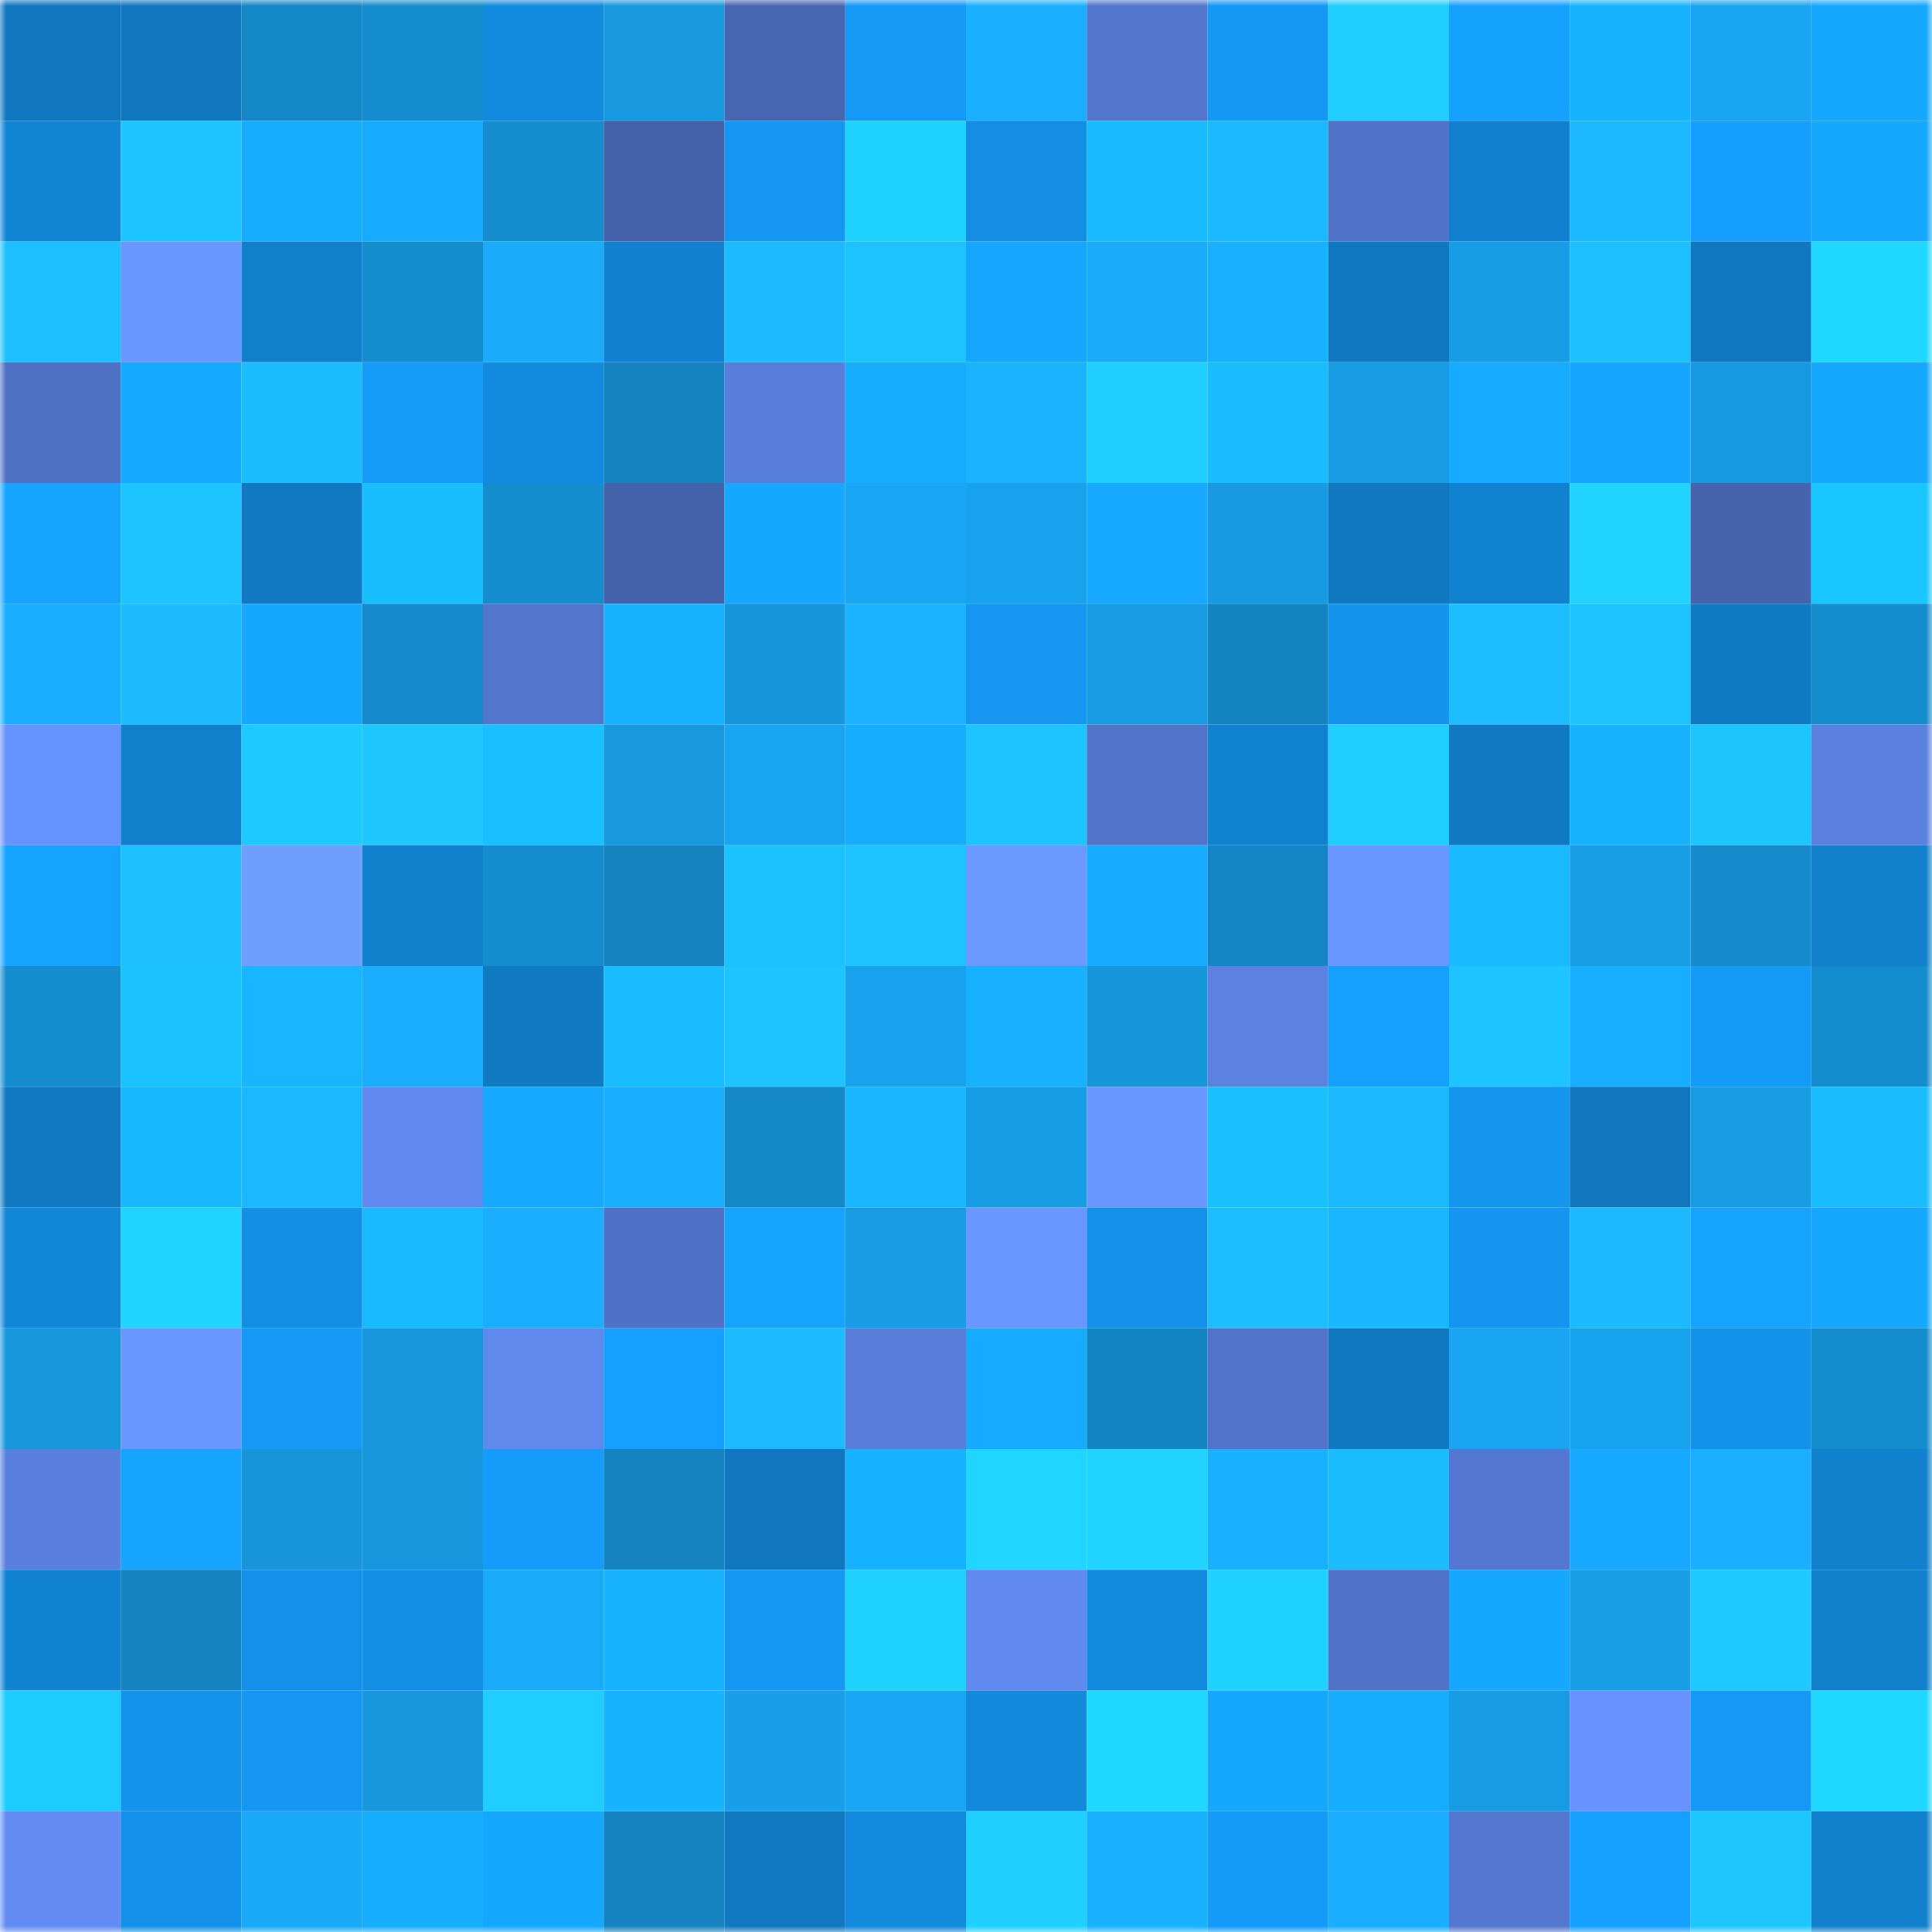<svg viewBox="0 0 160 160" fill="none" role="img" xmlns="http://www.w3.org/2000/svg" width="240" height="240" name="ens%2Cnoelsegui.eth"><mask id="846949174" mask-type="alpha" maskUnits="userSpaceOnUse" x="0" y="0" width="160" height="160"><rect width="160" height="160" fill="#FFFFFF"></rect></mask><g mask="url(#846949174)"><rect x="0" y="0" width="10" height="10" fill="#1077bf"></rect><rect x="10" y="0" width="10" height="10" fill="#1077bf"></rect><rect x="20" y="0" width="10" height="10" fill="#1487c6"></rect><rect x="30" y="0" width="10" height="10" fill="#158ccd"></rect><rect x="40" y="0" width="10" height="10" fill="#128add"></rect><rect x="50" y="0" width="10" height="10" fill="#1798df"></rect><rect x="60" y="0" width="10" height="10" fill="#4766b1"></rect><rect x="70" y="0" width="10" height="10" fill="#1499f5"></rect><rect x="80" y="0" width="10" height="10" fill="#1ab0ff"></rect><rect x="90" y="0" width="10" height="10" fill="#5376cd"></rect><rect x="100" y="0" width="10" height="10" fill="#1498f4"></rect><rect x="110" y="0" width="10" height="10" fill="#1fceff"></rect><rect x="120" y="0" width="10" height="10" fill="#15a2ff"></rect><rect x="130" y="0" width="10" height="10" fill="#18b3ff"></rect><rect x="140" y="0" width="10" height="10" fill="#19a5f1"></rect><rect x="150" y="0" width="10" height="10" fill="#16a8ff"></rect><rect x="0" y="10" width="10" height="10" fill="#1184d4"></rect><rect x="10" y="10" width="10" height="10" fill="#1dc4ff"></rect><rect x="20" y="10" width="10" height="10" fill="#17adff"></rect><rect x="30" y="10" width="10" height="10" fill="#17aaff"></rect><rect x="40" y="10" width="10" height="10" fill="#158dcf"></rect><rect x="50" y="10" width="10" height="10" fill="#4462aa"></rect><rect x="60" y="10" width="10" height="10" fill="#1496f1"></rect><rect x="70" y="10" width="10" height="10" fill="#20d3ff"></rect><rect x="80" y="10" width="10" height="10" fill="#138ee3"></rect><rect x="90" y="10" width="10" height="10" fill="#19bbff"></rect><rect x="100" y="10" width="10" height="10" fill="#1cb8ff"></rect><rect x="110" y="10" width="10" height="10" fill="#5073c8"></rect><rect x="120" y="10" width="10" height="10" fill="#1180ce"></rect><rect x="130" y="10" width="10" height="10" fill="#1cb9ff"></rect><rect x="140" y="10" width="10" height="10" fill="#159efd"></rect><rect x="150" y="10" width="10" height="10" fill="#16a8ff"></rect><rect x="0" y="20" width="10" height="10" fill="#1cbfff"></rect><rect x="10" y="20" width="10" height="10" fill="#6997ff"></rect><rect x="20" y="20" width="10" height="10" fill="#117fcc"></rect><rect x="30" y="20" width="10" height="10" fill="#158ccd"></rect><rect x="40" y="20" width="10" height="10" fill="#1aabfb"></rect><rect x="50" y="20" width="10" height="10" fill="#1181cf"></rect><rect x="60" y="20" width="10" height="10" fill="#1cbaff"></rect><rect x="70" y="20" width="10" height="10" fill="#1dc3ff"></rect><rect x="80" y="20" width="10" height="10" fill="#16a5ff"></rect><rect x="90" y="20" width="10" height="10" fill="#1aabfb"></rect><rect x="100" y="20" width="10" height="10" fill="#17b1ff"></rect><rect x="110" y="20" width="10" height="10" fill="#1078c1"></rect><rect x="120" y="20" width="10" height="10" fill="#179de6"></rect><rect x="130" y="20" width="10" height="10" fill="#1cbfff"></rect><rect x="140" y="20" width="10" height="10" fill="#1078c0"></rect><rect x="150" y="20" width="10" height="10" fill="#20d8ff"></rect><rect x="0" y="30" width="10" height="10" fill="#4f71c4"></rect><rect x="10" y="30" width="10" height="10" fill="#16a9ff"></rect><rect x="20" y="30" width="10" height="10" fill="#1cbdff"></rect><rect x="30" y="30" width="10" height="10" fill="#159bf9"></rect><rect x="40" y="30" width="10" height="10" fill="#128add"></rect><rect x="50" y="30" width="10" height="10" fill="#1483bf"></rect><rect x="60" y="30" width="10" height="10" fill="#587edc"></rect><rect x="70" y="30" width="10" height="10" fill="#17adff"></rect><rect x="80" y="30" width="10" height="10" fill="#1bb2ff"></rect><rect x="90" y="30" width="10" height="10" fill="#1fcfff"></rect><rect x="100" y="30" width="10" height="10" fill="#19bcff"></rect><rect x="110" y="30" width="10" height="10" fill="#179ce5"></rect><rect x="120" y="30" width="10" height="10" fill="#17abff"></rect><rect x="130" y="30" width="10" height="10" fill="#16a4ff"></rect><rect x="140" y="30" width="10" height="10" fill="#1799e1"></rect><rect x="150" y="30" width="10" height="10" fill="#16a8ff"></rect><rect x="0" y="40" width="10" height="10" fill="#16a4ff"></rect><rect x="10" y="40" width="10" height="10" fill="#1dc4ff"></rect><rect x="20" y="40" width="10" height="10" fill="#1079c2"></rect><rect x="30" y="40" width="10" height="10" fill="#19beff"></rect><rect x="40" y="40" width="10" height="10" fill="#158dcf"></rect><rect x="50" y="40" width="10" height="10" fill="#4462aa"></rect><rect x="60" y="40" width="10" height="10" fill="#16a8ff"></rect><rect x="70" y="40" width="10" height="10" fill="#19a7f5"></rect><rect x="80" y="40" width="10" height="10" fill="#18a1ec"></rect><rect x="90" y="40" width="10" height="10" fill="#16a9ff"></rect><rect x="100" y="40" width="10" height="10" fill="#179ae2"></rect><rect x="110" y="40" width="10" height="10" fill="#1078c1"></rect><rect x="120" y="40" width="10" height="10" fill="#1182d0"></rect><rect x="130" y="40" width="10" height="10" fill="#20d4ff"></rect><rect x="140" y="40" width="10" height="10" fill="#4664ad"></rect><rect x="150" y="40" width="10" height="10" fill="#1ac6ff"></rect><rect x="0" y="50" width="10" height="10" fill="#1aadfd"></rect><rect x="10" y="50" width="10" height="10" fill="#1cbcff"></rect><rect x="20" y="50" width="10" height="10" fill="#16a8ff"></rect><rect x="30" y="50" width="10" height="10" fill="#1589c9"></rect><rect x="40" y="50" width="10" height="10" fill="#5376cd"></rect><rect x="50" y="50" width="10" height="10" fill="#18b3ff"></rect><rect x="60" y="50" width="10" height="10" fill="#1695da"></rect><rect x="70" y="50" width="10" height="10" fill="#1bb2ff"></rect><rect x="80" y="50" width="10" height="10" fill="#1496f1"></rect><rect x="90" y="50" width="10" height="10" fill="#179be3"></rect><rect x="100" y="50" width="10" height="10" fill="#1484c1"></rect><rect x="110" y="50" width="10" height="10" fill="#1494ed"></rect><rect x="120" y="50" width="10" height="10" fill="#1cbeff"></rect><rect x="130" y="50" width="10" height="10" fill="#1dc4ff"></rect><rect x="140" y="50" width="10" height="10" fill="#107bc5"></rect><rect x="150" y="50" width="10" height="10" fill="#158ccd"></rect><rect x="0" y="60" width="10" height="10" fill="#6793ff"></rect><rect x="10" y="60" width="10" height="10" fill="#117fcb"></rect><rect x="20" y="60" width="10" height="10" fill="#1ec9ff"></rect><rect x="30" y="60" width="10" height="10" fill="#1ec8ff"></rect><rect x="40" y="60" width="10" height="10" fill="#19c0ff"></rect><rect x="50" y="60" width="10" height="10" fill="#1798df"></rect><rect x="60" y="60" width="10" height="10" fill="#19a5f2"></rect><rect x="70" y="60" width="10" height="10" fill="#17adff"></rect><rect x="80" y="60" width="10" height="10" fill="#1dc4ff"></rect><rect x="90" y="60" width="10" height="10" fill="#5174c9"></rect><rect x="100" y="60" width="10" height="10" fill="#1182d0"></rect><rect x="110" y="60" width="10" height="10" fill="#1fceff"></rect><rect x="120" y="60" width="10" height="10" fill="#1079c2"></rect><rect x="130" y="60" width="10" height="10" fill="#18b3ff"></rect><rect x="140" y="60" width="10" height="10" fill="#1dc5ff"></rect><rect x="150" y="60" width="10" height="10" fill="#5a81e0"></rect><rect x="0" y="70" width="10" height="10" fill="#15a3ff"></rect><rect x="10" y="70" width="10" height="10" fill="#1dc1ff"></rect><rect x="20" y="70" width="10" height="10" fill="#6f9eff"></rect><rect x="30" y="70" width="10" height="10" fill="#1180cd"></rect><rect x="40" y="70" width="10" height="10" fill="#158dcf"></rect><rect x="50" y="70" width="10" height="10" fill="#1483bf"></rect><rect x="60" y="70" width="10" height="10" fill="#1ac2ff"></rect><rect x="70" y="70" width="10" height="10" fill="#1dc3ff"></rect><rect x="80" y="70" width="10" height="10" fill="#6b99ff"></rect><rect x="90" y="70" width="10" height="10" fill="#17acff"></rect><rect x="100" y="70" width="10" height="10" fill="#1486c5"></rect><rect x="110" y="70" width="10" height="10" fill="#6996ff"></rect><rect x="120" y="70" width="10" height="10" fill="#19baff"></rect><rect x="130" y="70" width="10" height="10" fill="#189ee7"></rect><rect x="140" y="70" width="10" height="10" fill="#158bcc"></rect><rect x="150" y="70" width="10" height="10" fill="#1180cd"></rect><rect x="0" y="80" width="10" height="10" fill="#158dcf"></rect><rect x="10" y="80" width="10" height="10" fill="#1ac2ff"></rect><rect x="20" y="80" width="10" height="10" fill="#18b6ff"></rect><rect x="30" y="80" width="10" height="10" fill="#1aadfd"></rect><rect x="40" y="80" width="10" height="10" fill="#107ac3"></rect><rect x="50" y="80" width="10" height="10" fill="#19bdff"></rect><rect x="60" y="80" width="10" height="10" fill="#1dc4ff"></rect><rect x="70" y="80" width="10" height="10" fill="#18a2ed"></rect><rect x="80" y="80" width="10" height="10" fill="#17b1ff"></rect><rect x="90" y="80" width="10" height="10" fill="#1696db"></rect><rect x="100" y="80" width="10" height="10" fill="#5b81e1"></rect><rect x="110" y="80" width="10" height="10" fill="#15a0ff"></rect><rect x="120" y="80" width="10" height="10" fill="#1dc4ff"></rect><rect x="130" y="80" width="10" height="10" fill="#17aeff"></rect><rect x="140" y="80" width="10" height="10" fill="#149af7"></rect><rect x="150" y="80" width="10" height="10" fill="#158ccd"></rect><rect x="0" y="90" width="10" height="10" fill="#1079c2"></rect><rect x="10" y="90" width="10" height="10" fill="#18b8ff"></rect><rect x="20" y="90" width="10" height="10" fill="#1cb8ff"></rect><rect x="30" y="90" width="10" height="10" fill="#6089ef"></rect><rect x="40" y="90" width="10" height="10" fill="#16a9ff"></rect><rect x="50" y="90" width="10" height="10" fill="#1aaeff"></rect><rect x="60" y="90" width="10" height="10" fill="#1487c5"></rect><rect x="70" y="90" width="10" height="10" fill="#18b7ff"></rect><rect x="80" y="90" width="10" height="10" fill="#179de6"></rect><rect x="90" y="90" width="10" height="10" fill="#6997ff"></rect><rect x="100" y="90" width="10" height="10" fill="#19c0ff"></rect><rect x="110" y="90" width="10" height="10" fill="#1bb8ff"></rect><rect x="120" y="90" width="10" height="10" fill="#1495ee"></rect><rect x="130" y="90" width="10" height="10" fill="#1077bf"></rect><rect x="140" y="90" width="10" height="10" fill="#179ce4"></rect><rect x="150" y="90" width="10" height="10" fill="#19bcff"></rect><rect x="0" y="100" width="10" height="10" fill="#1286d7"></rect><rect x="10" y="100" width="10" height="10" fill="#20d4ff"></rect><rect x="20" y="100" width="10" height="10" fill="#138fe6"></rect><rect x="30" y="100" width="10" height="10" fill="#18b9ff"></rect><rect x="40" y="100" width="10" height="10" fill="#1aaeff"></rect><rect x="50" y="100" width="10" height="10" fill="#5072c6"></rect><rect x="60" y="100" width="10" height="10" fill="#16a3ff"></rect><rect x="70" y="100" width="10" height="10" fill="#179ce5"></rect><rect x="80" y="100" width="10" height="10" fill="#6a97ff"></rect><rect x="90" y="100" width="10" height="10" fill="#1390e7"></rect><rect x="100" y="100" width="10" height="10" fill="#1cbeff"></rect><rect x="110" y="100" width="10" height="10" fill="#18b7ff"></rect><rect x="120" y="100" width="10" height="10" fill="#1495f0"></rect><rect x="130" y="100" width="10" height="10" fill="#1cb9ff"></rect><rect x="140" y="100" width="10" height="10" fill="#15a3ff"></rect><rect x="150" y="100" width="10" height="10" fill="#16a8ff"></rect><rect x="0" y="110" width="10" height="10" fill="#1797de"></rect><rect x="10" y="110" width="10" height="10" fill="#6997ff"></rect><rect x="20" y="110" width="10" height="10" fill="#1499f6"></rect><rect x="30" y="110" width="10" height="10" fill="#1797dd"></rect><rect x="40" y="110" width="10" height="10" fill="#6089ee"></rect><rect x="50" y="110" width="10" height="10" fill="#159fff"></rect><rect x="60" y="110" width="10" height="10" fill="#1cbbff"></rect><rect x="70" y="110" width="10" height="10" fill="#587dd9"></rect><rect x="80" y="110" width="10" height="10" fill="#17abff"></rect><rect x="90" y="110" width="10" height="10" fill="#1485c3"></rect><rect x="100" y="110" width="10" height="10" fill="#5174ca"></rect><rect x="110" y="110" width="10" height="10" fill="#1078c1"></rect><rect x="120" y="110" width="10" height="10" fill="#19a5f2"></rect><rect x="130" y="110" width="10" height="10" fill="#18a3ef"></rect><rect x="140" y="110" width="10" height="10" fill="#1392ea"></rect><rect x="150" y="110" width="10" height="10" fill="#158ccd"></rect><rect x="0" y="120" width="10" height="10" fill="#5980de"></rect><rect x="10" y="120" width="10" height="10" fill="#16a4ff"></rect><rect x="20" y="120" width="10" height="10" fill="#1695db"></rect><rect x="30" y="120" width="10" height="10" fill="#1797dd"></rect><rect x="40" y="120" width="10" height="10" fill="#159bf9"></rect><rect x="50" y="120" width="10" height="10" fill="#1483bf"></rect><rect x="60" y="120" width="10" height="10" fill="#1077bf"></rect><rect x="70" y="120" width="10" height="10" fill="#17b2ff"></rect><rect x="80" y="120" width="10" height="10" fill="#20d5ff"></rect><rect x="90" y="120" width="10" height="10" fill="#20d4ff"></rect><rect x="100" y="120" width="10" height="10" fill="#17b1ff"></rect><rect x="110" y="120" width="10" height="10" fill="#1cbdff"></rect><rect x="120" y="120" width="10" height="10" fill="#5478d1"></rect><rect x="130" y="120" width="10" height="10" fill="#16a9ff"></rect><rect x="140" y="120" width="10" height="10" fill="#1aafff"></rect><rect x="150" y="120" width="10" height="10" fill="#1180cd"></rect><rect x="0" y="130" width="10" height="10" fill="#1183d2"></rect><rect x="10" y="130" width="10" height="10" fill="#1483bf"></rect><rect x="20" y="130" width="10" height="10" fill="#1390e7"></rect><rect x="30" y="130" width="10" height="10" fill="#138fe5"></rect><rect x="40" y="130" width="10" height="10" fill="#19aafa"></rect><rect x="50" y="130" width="10" height="10" fill="#18b3ff"></rect><rect x="60" y="130" width="10" height="10" fill="#1498f3"></rect><rect x="70" y="130" width="10" height="10" fill="#20d3ff"></rect><rect x="80" y="130" width="10" height="10" fill="#608aef"></rect><rect x="90" y="130" width="10" height="10" fill="#128bdf"></rect><rect x="100" y="130" width="10" height="10" fill="#1fd2ff"></rect><rect x="110" y="130" width="10" height="10" fill="#5073c8"></rect><rect x="120" y="130" width="10" height="10" fill="#16a8ff"></rect><rect x="130" y="130" width="10" height="10" fill="#189ee7"></rect><rect x="140" y="130" width="10" height="10" fill="#1ec9ff"></rect><rect x="150" y="130" width="10" height="10" fill="#1180cd"></rect><rect x="0" y="140" width="10" height="10" fill="#1ecbff"></rect><rect x="10" y="140" width="10" height="10" fill="#1393eb"></rect><rect x="20" y="140" width="10" height="10" fill="#1496f1"></rect><rect x="30" y="140" width="10" height="10" fill="#1797dd"></rect><rect x="40" y="140" width="10" height="10" fill="#1fceff"></rect><rect x="50" y="140" width="10" height="10" fill="#18b3ff"></rect><rect x="60" y="140" width="10" height="10" fill="#189fe9"></rect><rect x="70" y="140" width="10" height="10" fill="#19a7f5"></rect><rect x="80" y="140" width="10" height="10" fill="#1289db"></rect><rect x="90" y="140" width="10" height="10" fill="#20d7ff"></rect><rect x="100" y="140" width="10" height="10" fill="#16a8ff"></rect><rect x="110" y="140" width="10" height="10" fill="#17adff"></rect><rect x="120" y="140" width="10" height="10" fill="#179be3"></rect><rect x="130" y="140" width="10" height="10" fill="#6792ff"></rect><rect x="140" y="140" width="10" height="10" fill="#149af6"></rect><rect x="150" y="140" width="10" height="10" fill="#20d8ff"></rect><rect x="0" y="150" width="10" height="10" fill="#628cf3"></rect><rect x="10" y="150" width="10" height="10" fill="#1390e7"></rect><rect x="20" y="150" width="10" height="10" fill="#19a9f8"></rect><rect x="30" y="150" width="10" height="10" fill="#17adff"></rect><rect x="40" y="150" width="10" height="10" fill="#16a8ff"></rect><rect x="50" y="150" width="10" height="10" fill="#1483bf"></rect><rect x="60" y="150" width="10" height="10" fill="#1079c2"></rect><rect x="70" y="150" width="10" height="10" fill="#128add"></rect><rect x="80" y="150" width="10" height="10" fill="#1fd0ff"></rect><rect x="90" y="150" width="10" height="10" fill="#17b1ff"></rect><rect x="100" y="150" width="10" height="10" fill="#149af8"></rect><rect x="110" y="150" width="10" height="10" fill="#1aadfd"></rect><rect x="120" y="150" width="10" height="10" fill="#5478d0"></rect><rect x="130" y="150" width="10" height="10" fill="#159fff"></rect><rect x="140" y="150" width="10" height="10" fill="#1ec6ff"></rect><rect x="150" y="150" width="10" height="10" fill="#1180cd"></rect></g></svg>